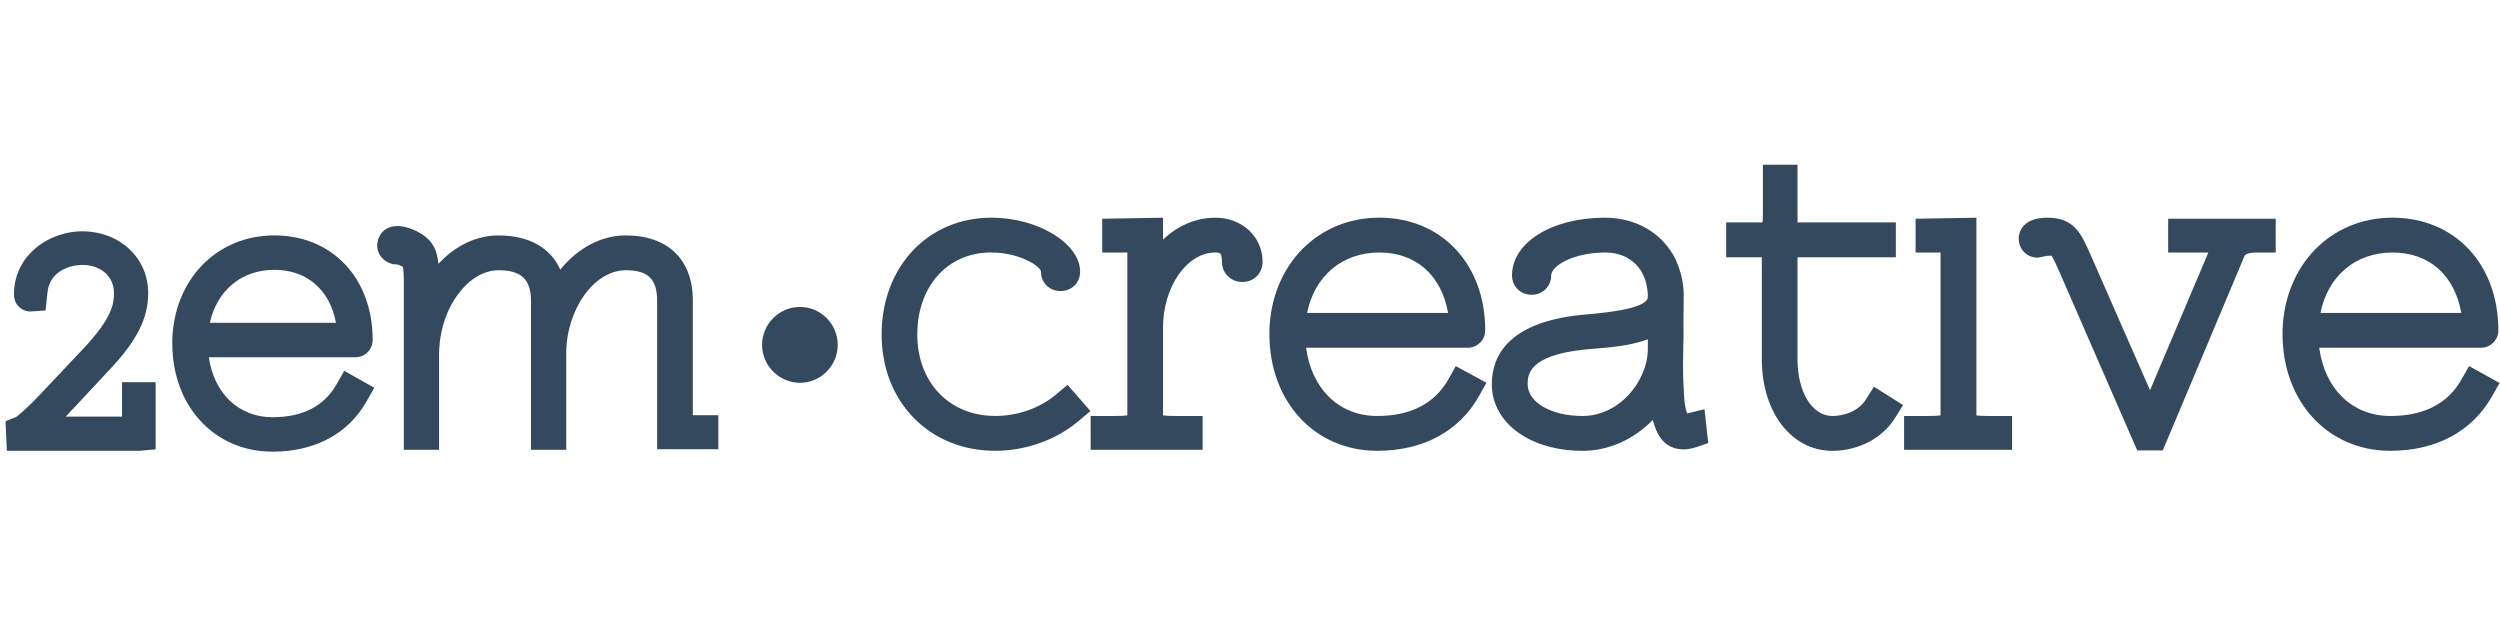 <?xml version="1.0" encoding="utf-8"?>
<!-- Generator: Adobe Illustrator 16.0.4, SVG Export Plug-In . SVG Version: 6.00 Build 0)  -->
<!DOCTYPE svg PUBLIC "-//W3C//DTD SVG 1.1//EN" "http://www.w3.org/Graphics/SVG/1.1/DTD/svg11.dtd">
<svg version="1.1" id="Layer_1" xmlns="http://www.w3.org/2000/svg" xmlns:xlink="http://www.w3.org/1999/xlink" x="0px" y="0px"
	 width="121.279px" height="30px" viewBox="0 0 121.279 30" enable-background="new 0 0 121.279 30" xml:space="preserve">
<g>
	<g>
		<g>
			<path fill="#34495E" d="M52.899,19.94l-0.58,0.489c-1.08,0.91-2.55,1.44-4.04,1.44c-3.19,0-5.51-2.37-5.51-5.64
				c0-3.28,2.24-5.67,5.33-5.67c2.25,0,4.3,1.25,4.3,2.62c0,0.54-0.41,0.94-0.95,0.94s-0.95-0.4-0.95-0.94
				c0-0.23-0.98-0.93-2.43-0.93c-2.1,0-3.57,1.64-3.57,3.98c0,2.329,1.56,3.949,3.78,3.949c1.09,0,2.17-0.38,2.95-1.04l0.56-0.47
				L52.899,19.94z"/>
		</g>
		<g>
			<path fill="#34495E" d="M61.25,12.71c0,0.55-0.43,0.97-0.98,0.97c-0.55,0-0.99-0.42-0.99-0.97c0-0.46-0.11-0.46-0.33-0.46
				c-1.37,0-2.53,1.66-2.53,3.64v4.261c0.13,0.02,0.33,0.029,0.65,0.029h1.27v1.641h-5.43V20.18h1.13c0.31,0,0.52-0.01,0.65-0.029
				v-7.9h-1.22v-1.64l2.95-0.05v1.06c0.71-0.67,1.59-1.06,2.53-1.06C60.26,10.56,61.25,11.48,61.25,12.71z"/>
		</g>
		<g>
			<path fill="#34495E" d="M70.62,17.76l-0.36,0.65c-0.67,1.17-1.83,1.77-3.45,1.77c-1.84,0-3.18-1.3-3.45-3.31h7.84
				c0.471,0,0.851-0.38,0.851-0.84c0-3.22-2.12-5.47-5.141-5.47c-2.989,0-5.229,2.29-5.329,5.459v0.19c0,3.28,2.199,5.66,5.229,5.66
				c2.22,0,3.97-0.94,4.93-2.64l0.37-0.66L70.62,17.76z M66.909,12.25c1.761,0,3.011,1.08,3.341,2.93h-6.841
				C63.769,13.4,65.099,12.25,66.909,12.25z"/>
		</g>
		<g>
			<path fill="#34495E" d="M81.29,12.59c-0.61-1.24-1.87-2.03-3.44-2.03c-2.56,0-4.5,1.2-4.5,2.8c0,0.53,0.41,0.94,0.95,0.94
				s0.95-0.41,0.95-0.94c0-0.45,1.05-1.11,2.63-1.11c1.229,0,2.05,0.84,2.06,2.14c0,0,0,0.03-0.01,0.08
				c-0.16,0.53-2.17,0.71-2.83,0.77l-0.42,0.04c-3.56,0.371-4.31,2.03-4.31,3.36c0,1.87,1.85,3.23,4.399,3.23
				c1.271,0,2.49-0.55,3.41-1.5c0.17,0.67,0.53,1.43,1.49,1.43c0.2,0,0.41-0.04,0.63-0.109l0.57-0.2l-0.181-1.641l-0.84,0.21
				c-0.13-0.319-0.16-0.819-0.17-1.26l-0.01-0.14c-0.03-0.61-0.021-1.22-0.011-1.83c0.011-0.37,0.021-0.73,0.011-1.09l0.01-1.4
				c0-0.5-0.09-0.96-0.24-1.38 M79.939,16.46v0.46c0,1.54-1.359,3.26-3.17,3.26c-1.52,0-2.66-0.66-2.66-1.54
				c0-0.42,0-1.39,2.74-1.68l0.43-0.04C78.059,16.86,79.08,16.78,79.939,16.46z"/>
		</g>
		<g>
			<path fill="#34495E" d="M92.319,19.65l-0.39,0.63c-0.61,0.979-1.78,1.59-3.04,1.59c-1.98,0-3.42-1.87-3.42-4.44v-4.95h-1.73
				v-1.69H85.5c0.01-0.08,0.02-0.21,0.02-0.4v-2.4h1.68v2.8h4.771v1.69h-4.771v4.95c0,1.59,0.71,2.75,1.69,2.75
				c0.54,0,1.25-0.21,1.62-0.79l0.399-0.63L92.319,19.65z"/>
		</g>
		<g>
			<path fill="#34495E" d="M97.609,20.18v1.641H92.37V20.18h1.119c0.32,0,0.53-0.01,0.65-0.029v-7.9h-1.21v-1.64l2.95-0.05v9.59
				c0.13,0.02,0.33,0.029,0.649,0.029H97.609z"/>
		</g>
		<g>
			<path fill="#34495E" d="M110.399,10.61v1.64h-0.85c-0.601,0-0.65,0.12-0.69,0.23l-3.939,9.37h-1.24l-3.83-8.79
				c-0.16-0.36-0.27-0.58-0.33-0.66c-0.01,0.01-0.06,0.01-0.149,0.01c-0.051,0-0.11,0-0.211,0.03l-0.3,0.06
				c-0.529,0-0.93-0.4-0.93-0.93c0-0.17,0.07-1.01,1.39-1.01c1.301,0,1.641,0.76,2.101,1.81l2.88,6.56l2.83-6.68h-1.95v-1.64
				H110.399z"/>
		</g>
		<g>
			<path fill="#34495E" d="M119.779,17.76l-0.37,0.65c-0.659,1.17-1.819,1.77-3.449,1.77c-1.84,0-3.181-1.3-3.45-3.31h7.85
				c0.46,0,0.84-0.38,0.84-0.84c0-3.22-2.119-5.47-5.14-5.47c-2.99,0-5.229,2.29-5.33,5.459v0.19c0,3.28,2.2,5.66,5.23,5.66
				c2.22,0,3.97-0.94,4.93-2.64l0.37-0.65L119.779,17.76z M116.059,12.25c1.771,0,3.01,1.08,3.34,2.92c0,0.01,0,0.01,0,0.01h-6.83
				C112.929,13.4,114.26,12.25,116.059,12.25z"/>
		</g>
	</g>
	<g>
		<g>
			<path fill="#34495E" d="M7.55,18.54v3.26l-0.82,0.07h-6.4l-0.06-1.44l0.51-0.199c0.12-0.091,0.56-0.45,1.18-1.11l2.15-2.28
				c1.31-1.41,1.42-2.09,1.42-2.62c0-0.81-0.63-1.37-1.55-1.37c-0.06,0-1.54,0.01-1.68,1.36l-0.09,0.85l-0.73,0.05
				c-0.44,0-0.79-0.34-0.8-0.78c-0.03-1.18,0.65-1.9,0.73-1.98c0.71-0.82,1.8-1.13,2.57-1.13c1.83,0,3.21,1.29,3.21,3
				c0,1.22-0.54,2.299-1.89,3.73l-2.11,2.26h2.73v-1.67H7.55z"/>
		</g>
		<g>
			<path fill="#34495E" d="M16.699,17.99l-0.37,0.649c-0.6,1.061-1.64,1.601-3.11,1.601c-1.63,0-2.83-1.141-3.09-2.91h7.12
				c0.46,0,0.83-0.38,0.83-0.84c0-2.99-1.96-5.07-4.77-5.07c-2.78,0-4.86,2.12-4.95,5.061v0.18c0,3.04,2.04,5.25,4.86,5.25
				c2.06,0,3.68-0.87,4.57-2.45l0.37-0.65L16.699,17.99z M13.309,13.09c1.57,0,2.69,0.96,2.99,2.57h-6.12
				C10.53,14.09,11.709,13.09,13.309,13.09z"/>
		</g>
		<g>
			<path fill="#34495E" d="M34.849,20.14v1.65h-2.97v-7.2c0-1.05-0.44-1.48-1.52-1.48c-1.54,0-2.89,1.9-2.89,4.05v4.66h-1.71v-7.23
				c0-1.03-0.47-1.48-1.57-1.48c-1.45,0-2.77,1.74-2.88,3.791L21.3,17.18v4.641h-1.71v-8.15c0-0.49-0.03-0.67-0.05-0.73
				c-0.01,0-0.05-0.03-0.16-0.08c-0.04-0.01-0.1-0.03-0.18-0.04h-0.14l-0.19-0.07c-0.49-0.22-0.7-0.74-0.49-1.23
				c0.24-0.54,0.85-0.73,1.69-0.37c0.88,0.38,1.13,0.93,1.2,1.65c0.81-0.88,1.83-1.38,2.92-1.38c1.47,0,2.52,0.6,2.99,1.66
				c0.84-1.04,1.97-1.66,3.18-1.66c2.04,0,3.25,1.17,3.25,3.15v5.57H34.849z"/>
		</g>
	</g>
	<g>
		<path fill="#34495E" d="M40.639,16.73c0,1.01-0.82,1.84-1.83,1.84c-1.01,0-1.84-0.83-1.84-1.84c0-1.011,0.83-1.84,1.84-1.84
			C39.82,14.89,40.639,15.72,40.639,16.73z"/>
	</g>
</g>
</svg>
